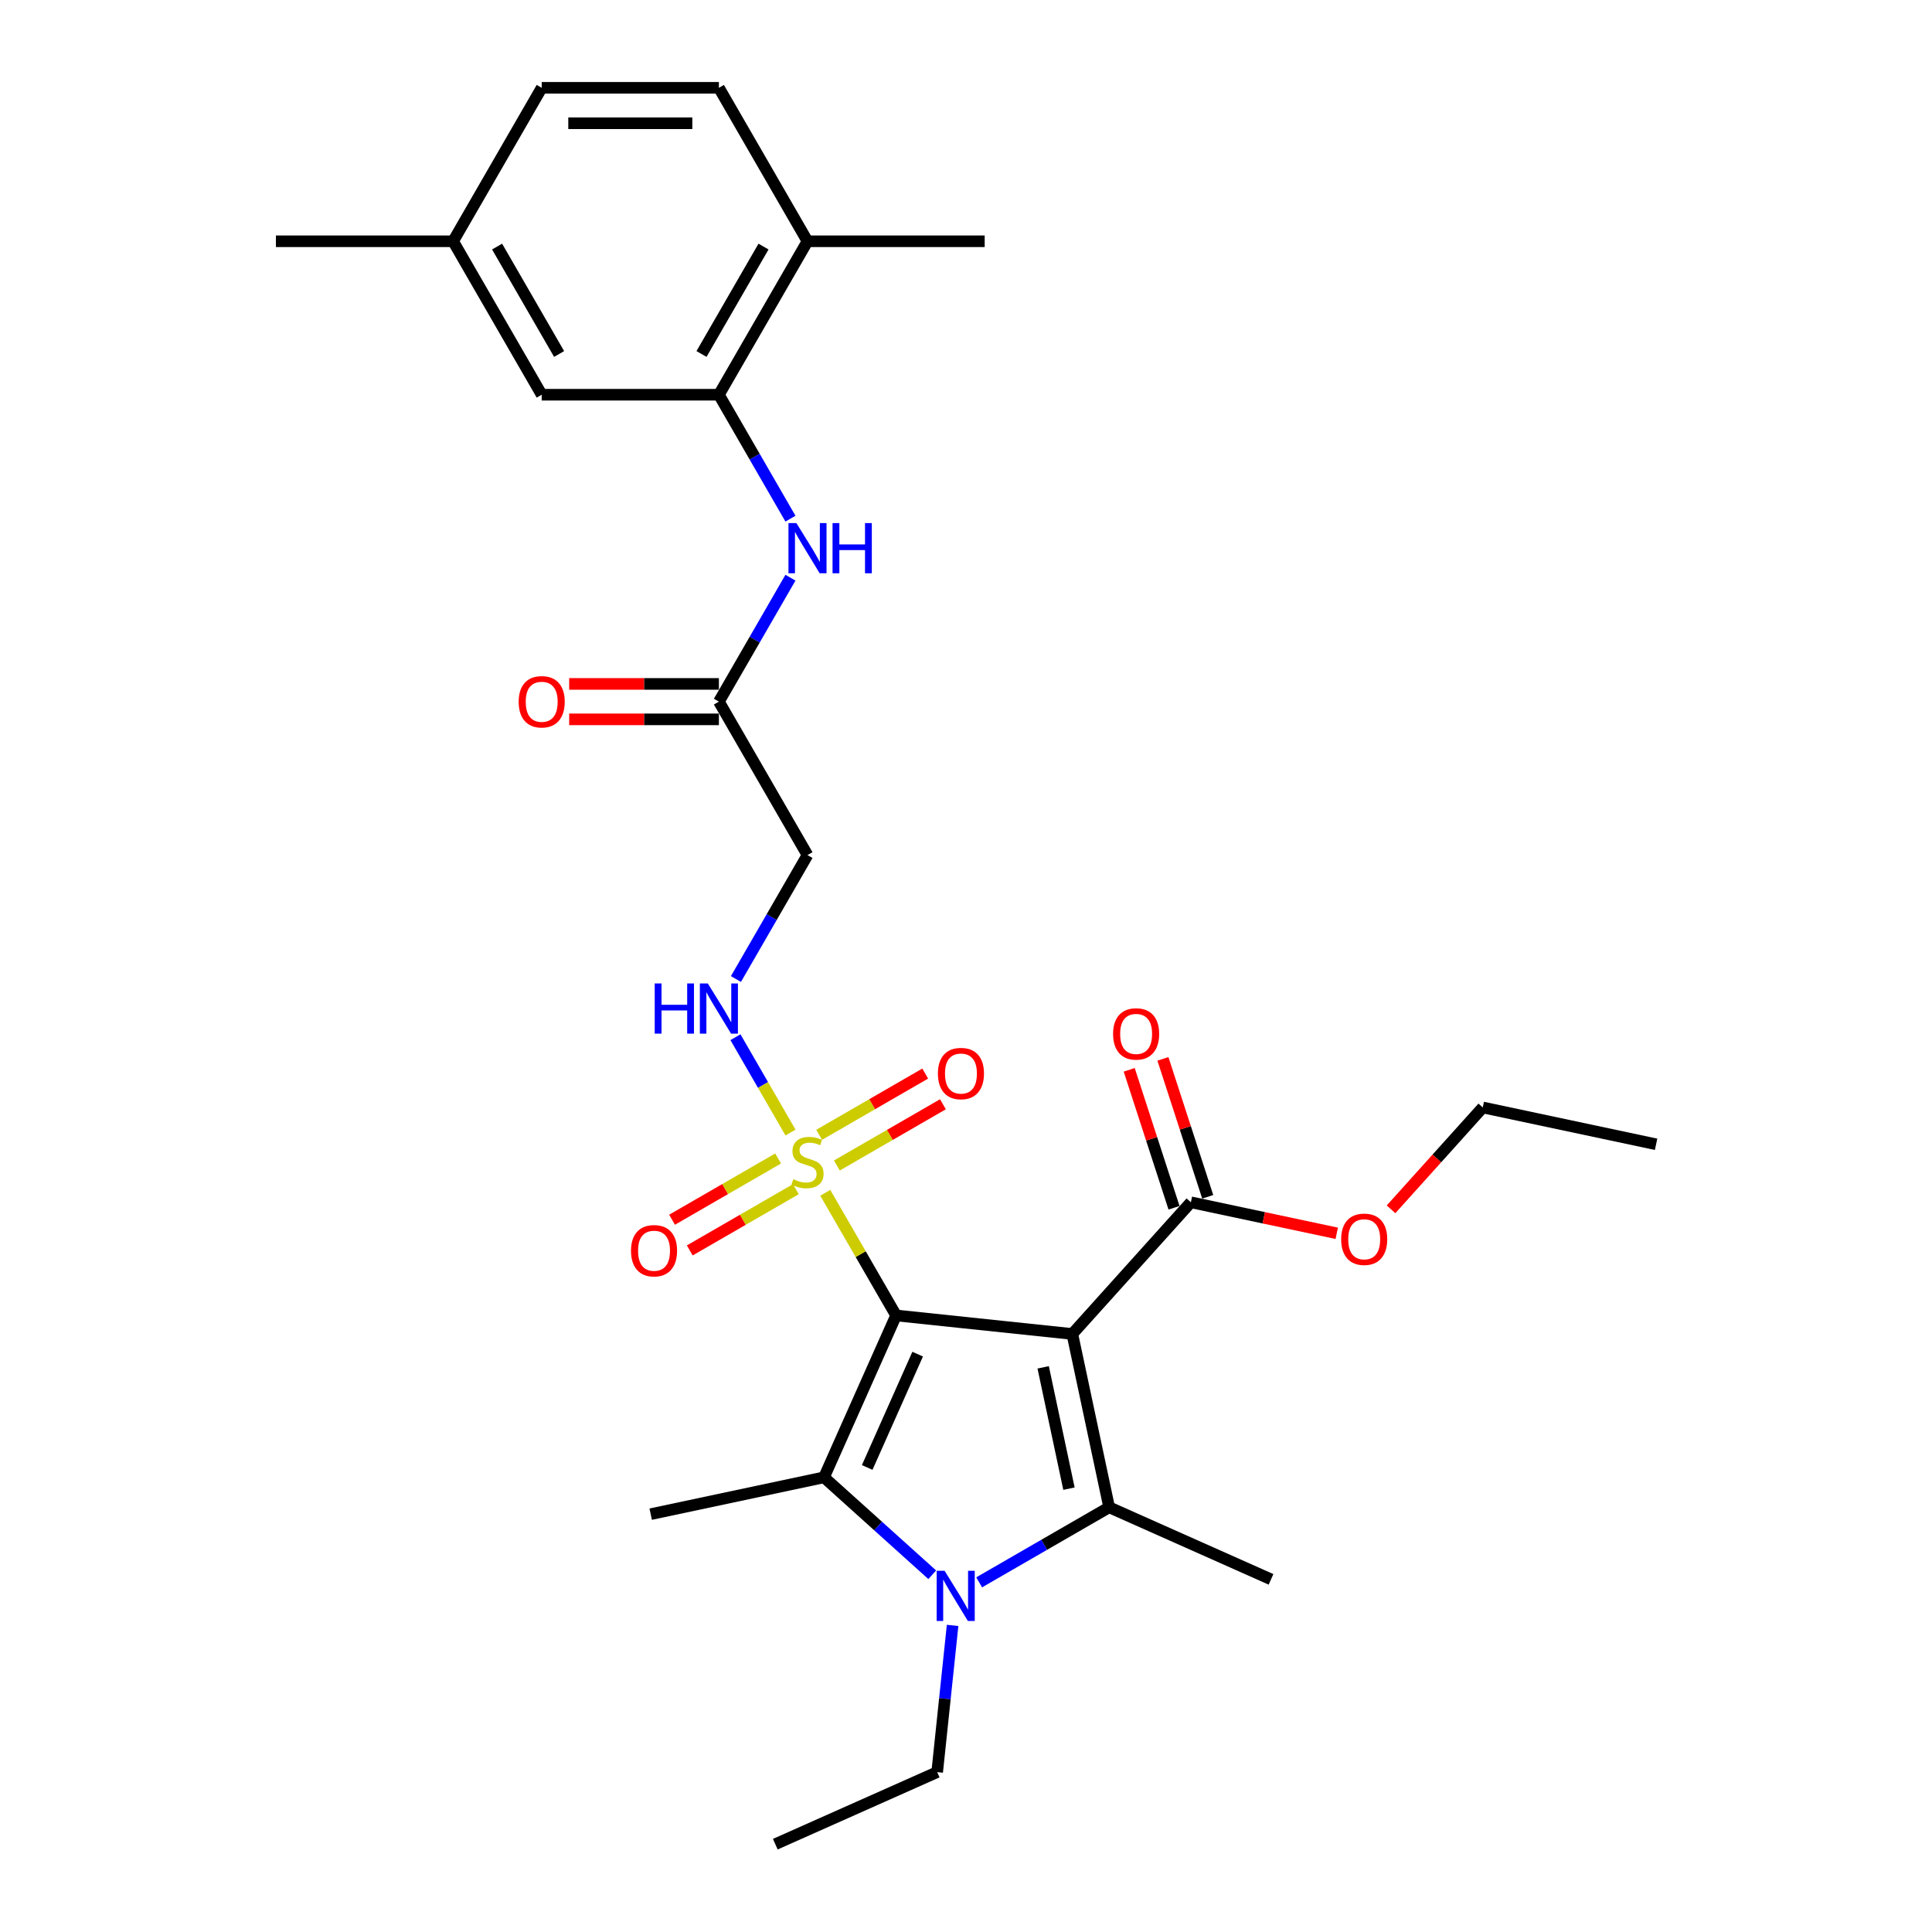 <?xml version='1.0' encoding='iso-8859-1'?>
<svg version='1.1' baseProfile='full'
              xmlns='http://www.w3.org/2000/svg'
                      xmlns:rdkit='http://www.rdkit.org/xml'
                      xmlns:xlink='http://www.w3.org/1999/xlink'
                  xml:space='preserve'
width='1000px' height='1000px' viewBox='0 0 1000 1000'>
<!-- END OF HEADER -->
<rect style='opacity:1.0;fill:#FFFFFF;stroke:none' width='1000' height='1000' x='0' y='0'> </rect>
<path class='bond-0' d='M 463.815,680.874 L 555.027,690.461' style='fill:none;fill-rule:evenodd;stroke:#000000;stroke-width:6px;stroke-linecap:butt;stroke-linejoin:miter;stroke-opacity:1' />
<path class='bond-1' d='M 463.815,680.874 L 445.488,649.13' style='fill:none;fill-rule:evenodd;stroke:#000000;stroke-width:6px;stroke-linecap:butt;stroke-linejoin:miter;stroke-opacity:1' />
<path class='bond-1' d='M 445.488,649.13 L 427.16,617.387' style='fill:none;fill-rule:evenodd;stroke:#CCCC00;stroke-width:6px;stroke-linecap:butt;stroke-linejoin:miter;stroke-opacity:1' />
<path class='bond-2' d='M 463.815,680.874 L 426.511,764.66' style='fill:none;fill-rule:evenodd;stroke:#000000;stroke-width:6px;stroke-linecap:butt;stroke-linejoin:miter;stroke-opacity:1' />
<path class='bond-2' d='M 474.976,700.903 L 448.864,759.553' style='fill:none;fill-rule:evenodd;stroke:#000000;stroke-width:6px;stroke-linecap:butt;stroke-linejoin:miter;stroke-opacity:1' />
<path class='bond-3' d='M 555.027,690.461 L 574.096,780.172' style='fill:none;fill-rule:evenodd;stroke:#000000;stroke-width:6px;stroke-linecap:butt;stroke-linejoin:miter;stroke-opacity:1' />
<path class='bond-3' d='M 539.946,707.731 L 553.294,770.529' style='fill:none;fill-rule:evenodd;stroke:#000000;stroke-width:6px;stroke-linecap:butt;stroke-linejoin:miter;stroke-opacity:1' />
<path class='bond-5' d='M 555.027,690.461 L 616.397,622.303' style='fill:none;fill-rule:evenodd;stroke:#000000;stroke-width:6px;stroke-linecap:butt;stroke-linejoin:miter;stroke-opacity:1' />
<path class='bond-6' d='M 409.157,586.204 L 394.912,561.531' style='fill:none;fill-rule:evenodd;stroke:#CCCC00;stroke-width:6px;stroke-linecap:butt;stroke-linejoin:miter;stroke-opacity:1' />
<path class='bond-6' d='M 394.912,561.531 L 380.668,536.859' style='fill:none;fill-rule:evenodd;stroke:#0000FF;stroke-width:6px;stroke-linecap:butt;stroke-linejoin:miter;stroke-opacity:1' />
<path class='bond-11' d='M 433.164,603.258 L 460.613,587.41' style='fill:none;fill-rule:evenodd;stroke:#CCCC00;stroke-width:6px;stroke-linecap:butt;stroke-linejoin:miter;stroke-opacity:1' />
<path class='bond-11' d='M 460.613,587.41 L 488.061,571.562' style='fill:none;fill-rule:evenodd;stroke:#FF0000;stroke-width:6px;stroke-linecap:butt;stroke-linejoin:miter;stroke-opacity:1' />
<path class='bond-11' d='M 423.992,587.372 L 451.441,571.525' style='fill:none;fill-rule:evenodd;stroke:#CCCC00;stroke-width:6px;stroke-linecap:butt;stroke-linejoin:miter;stroke-opacity:1' />
<path class='bond-11' d='M 451.441,571.525 L 478.89,555.677' style='fill:none;fill-rule:evenodd;stroke:#FF0000;stroke-width:6px;stroke-linecap:butt;stroke-linejoin:miter;stroke-opacity:1' />
<path class='bond-12' d='M 402.751,599.636 L 375.302,615.483' style='fill:none;fill-rule:evenodd;stroke:#CCCC00;stroke-width:6px;stroke-linecap:butt;stroke-linejoin:miter;stroke-opacity:1' />
<path class='bond-12' d='M 375.302,615.483 L 347.853,631.331' style='fill:none;fill-rule:evenodd;stroke:#FF0000;stroke-width:6px;stroke-linecap:butt;stroke-linejoin:miter;stroke-opacity:1' />
<path class='bond-12' d='M 411.923,615.521 L 384.474,631.369' style='fill:none;fill-rule:evenodd;stroke:#CCCC00;stroke-width:6px;stroke-linecap:butt;stroke-linejoin:miter;stroke-opacity:1' />
<path class='bond-12' d='M 384.474,631.369 L 357.025,647.216' style='fill:none;fill-rule:evenodd;stroke:#FF0000;stroke-width:6px;stroke-linecap:butt;stroke-linejoin:miter;stroke-opacity:1' />
<path class='bond-4' d='M 426.511,764.66 L 454.518,789.878' style='fill:none;fill-rule:evenodd;stroke:#000000;stroke-width:6px;stroke-linecap:butt;stroke-linejoin:miter;stroke-opacity:1' />
<path class='bond-4' d='M 454.518,789.878 L 482.525,815.095' style='fill:none;fill-rule:evenodd;stroke:#0000FF;stroke-width:6px;stroke-linecap:butt;stroke-linejoin:miter;stroke-opacity:1' />
<path class='bond-20' d='M 426.511,764.66 L 336.8,783.728' style='fill:none;fill-rule:evenodd;stroke:#000000;stroke-width:6px;stroke-linecap:butt;stroke-linejoin:miter;stroke-opacity:1' />
<path class='bond-19' d='M 574.096,780.172 L 657.882,817.476' style='fill:none;fill-rule:evenodd;stroke:#000000;stroke-width:6px;stroke-linecap:butt;stroke-linejoin:miter;stroke-opacity:1' />
<path class='bond-29' d='M 574.096,780.172 L 540.454,799.595' style='fill:none;fill-rule:evenodd;stroke:#000000;stroke-width:6px;stroke-linecap:butt;stroke-linejoin:miter;stroke-opacity:1' />
<path class='bond-29' d='M 540.454,799.595 L 506.812,819.018' style='fill:none;fill-rule:evenodd;stroke:#0000FF;stroke-width:6px;stroke-linecap:butt;stroke-linejoin:miter;stroke-opacity:1' />
<path class='bond-18' d='M 493.063,841.309 L 489.072,879.275' style='fill:none;fill-rule:evenodd;stroke:#0000FF;stroke-width:6px;stroke-linecap:butt;stroke-linejoin:miter;stroke-opacity:1' />
<path class='bond-18' d='M 489.072,879.275 L 485.082,917.242' style='fill:none;fill-rule:evenodd;stroke:#000000;stroke-width:6px;stroke-linecap:butt;stroke-linejoin:miter;stroke-opacity:1' />
<path class='bond-15' d='M 625.119,619.469 L 613.52,583.771' style='fill:none;fill-rule:evenodd;stroke:#000000;stroke-width:6px;stroke-linecap:butt;stroke-linejoin:miter;stroke-opacity:1' />
<path class='bond-15' d='M 613.52,583.771 L 601.921,548.073' style='fill:none;fill-rule:evenodd;stroke:#FF0000;stroke-width:6px;stroke-linecap:butt;stroke-linejoin:miter;stroke-opacity:1' />
<path class='bond-15' d='M 607.674,625.138 L 596.075,589.44' style='fill:none;fill-rule:evenodd;stroke:#000000;stroke-width:6px;stroke-linecap:butt;stroke-linejoin:miter;stroke-opacity:1' />
<path class='bond-15' d='M 596.075,589.44 L 584.476,553.742' style='fill:none;fill-rule:evenodd;stroke:#FF0000;stroke-width:6px;stroke-linecap:butt;stroke-linejoin:miter;stroke-opacity:1' />
<path class='bond-21' d='M 616.397,622.303 L 654.144,630.327' style='fill:none;fill-rule:evenodd;stroke:#000000;stroke-width:6px;stroke-linecap:butt;stroke-linejoin:miter;stroke-opacity:1' />
<path class='bond-21' d='M 654.144,630.327 L 691.892,638.35' style='fill:none;fill-rule:evenodd;stroke:#FF0000;stroke-width:6px;stroke-linecap:butt;stroke-linejoin:miter;stroke-opacity:1' />
<path class='bond-10' d='M 380.922,506.74 L 399.44,474.666' style='fill:none;fill-rule:evenodd;stroke:#0000FF;stroke-width:6px;stroke-linecap:butt;stroke-linejoin:miter;stroke-opacity:1' />
<path class='bond-10' d='M 399.44,474.666 L 417.957,442.592' style='fill:none;fill-rule:evenodd;stroke:#000000;stroke-width:6px;stroke-linecap:butt;stroke-linejoin:miter;stroke-opacity:1' />
<path class='bond-7' d='M 372.1,204.309 L 390.618,236.383' style='fill:none;fill-rule:evenodd;stroke:#000000;stroke-width:6px;stroke-linecap:butt;stroke-linejoin:miter;stroke-opacity:1' />
<path class='bond-7' d='M 390.618,236.383 L 409.136,268.457' style='fill:none;fill-rule:evenodd;stroke:#0000FF;stroke-width:6px;stroke-linecap:butt;stroke-linejoin:miter;stroke-opacity:1' />
<path class='bond-13' d='M 372.1,204.309 L 417.957,124.882' style='fill:none;fill-rule:evenodd;stroke:#000000;stroke-width:6px;stroke-linecap:butt;stroke-linejoin:miter;stroke-opacity:1' />
<path class='bond-13' d='M 363.093,183.224 L 395.193,127.625' style='fill:none;fill-rule:evenodd;stroke:#000000;stroke-width:6px;stroke-linecap:butt;stroke-linejoin:miter;stroke-opacity:1' />
<path class='bond-14' d='M 372.1,204.309 L 280.385,204.309' style='fill:none;fill-rule:evenodd;stroke:#000000;stroke-width:6px;stroke-linecap:butt;stroke-linejoin:miter;stroke-opacity:1' />
<path class='bond-8' d='M 409.136,299.017 L 390.618,331.09' style='fill:none;fill-rule:evenodd;stroke:#0000FF;stroke-width:6px;stroke-linecap:butt;stroke-linejoin:miter;stroke-opacity:1' />
<path class='bond-8' d='M 390.618,331.09 L 372.1,363.164' style='fill:none;fill-rule:evenodd;stroke:#000000;stroke-width:6px;stroke-linecap:butt;stroke-linejoin:miter;stroke-opacity:1' />
<path class='bond-9' d='M 372.1,363.164 L 417.957,442.592' style='fill:none;fill-rule:evenodd;stroke:#000000;stroke-width:6px;stroke-linecap:butt;stroke-linejoin:miter;stroke-opacity:1' />
<path class='bond-16' d='M 372.1,353.993 L 333.35,353.993' style='fill:none;fill-rule:evenodd;stroke:#000000;stroke-width:6px;stroke-linecap:butt;stroke-linejoin:miter;stroke-opacity:1' />
<path class='bond-16' d='M 333.35,353.993 L 294.601,353.993' style='fill:none;fill-rule:evenodd;stroke:#FF0000;stroke-width:6px;stroke-linecap:butt;stroke-linejoin:miter;stroke-opacity:1' />
<path class='bond-16' d='M 372.1,372.336 L 333.35,372.336' style='fill:none;fill-rule:evenodd;stroke:#000000;stroke-width:6px;stroke-linecap:butt;stroke-linejoin:miter;stroke-opacity:1' />
<path class='bond-16' d='M 333.35,372.336 L 294.601,372.336' style='fill:none;fill-rule:evenodd;stroke:#FF0000;stroke-width:6px;stroke-linecap:butt;stroke-linejoin:miter;stroke-opacity:1' />
<path class='bond-17' d='M 417.957,124.882 L 372.1,45.455' style='fill:none;fill-rule:evenodd;stroke:#000000;stroke-width:6px;stroke-linecap:butt;stroke-linejoin:miter;stroke-opacity:1' />
<path class='bond-24' d='M 417.957,124.882 L 509.672,124.882' style='fill:none;fill-rule:evenodd;stroke:#000000;stroke-width:6px;stroke-linecap:butt;stroke-linejoin:miter;stroke-opacity:1' />
<path class='bond-22' d='M 280.385,204.309 L 234.528,124.882' style='fill:none;fill-rule:evenodd;stroke:#000000;stroke-width:6px;stroke-linecap:butt;stroke-linejoin:miter;stroke-opacity:1' />
<path class='bond-22' d='M 289.392,183.224 L 257.292,127.625' style='fill:none;fill-rule:evenodd;stroke:#000000;stroke-width:6px;stroke-linecap:butt;stroke-linejoin:miter;stroke-opacity:1' />
<path class='bond-30' d='M 372.1,45.455 L 280.385,45.455' style='fill:none;fill-rule:evenodd;stroke:#000000;stroke-width:6px;stroke-linecap:butt;stroke-linejoin:miter;stroke-opacity:1' />
<path class='bond-30' d='M 358.343,63.797 L 294.142,63.797' style='fill:none;fill-rule:evenodd;stroke:#000000;stroke-width:6px;stroke-linecap:butt;stroke-linejoin:miter;stroke-opacity:1' />
<path class='bond-27' d='M 485.082,917.242 L 401.296,954.545' style='fill:none;fill-rule:evenodd;stroke:#000000;stroke-width:6px;stroke-linecap:butt;stroke-linejoin:miter;stroke-opacity:1' />
<path class='bond-25' d='M 719.997,625.946 L 743.737,599.58' style='fill:none;fill-rule:evenodd;stroke:#FF0000;stroke-width:6px;stroke-linecap:butt;stroke-linejoin:miter;stroke-opacity:1' />
<path class='bond-25' d='M 743.737,599.58 L 767.477,573.215' style='fill:none;fill-rule:evenodd;stroke:#000000;stroke-width:6px;stroke-linecap:butt;stroke-linejoin:miter;stroke-opacity:1' />
<path class='bond-23' d='M 234.528,124.882 L 280.385,45.455' style='fill:none;fill-rule:evenodd;stroke:#000000;stroke-width:6px;stroke-linecap:butt;stroke-linejoin:miter;stroke-opacity:1' />
<path class='bond-26' d='M 234.528,124.882 L 142.813,124.882' style='fill:none;fill-rule:evenodd;stroke:#000000;stroke-width:6px;stroke-linecap:butt;stroke-linejoin:miter;stroke-opacity:1' />
<path class='bond-28' d='M 767.477,573.215 L 857.187,592.283' style='fill:none;fill-rule:evenodd;stroke:#000000;stroke-width:6px;stroke-linecap:butt;stroke-linejoin:miter;stroke-opacity:1' />
<path  class='atom-2' d='M 410.62 610.361
Q 410.914 610.471, 412.124 610.985
Q 413.335 611.499, 414.656 611.829
Q 416.013 612.122, 417.334 612.122
Q 419.792 612.122, 421.222 610.948
Q 422.653 609.738, 422.653 607.647
Q 422.653 606.216, 421.919 605.335
Q 421.222 604.455, 420.122 603.978
Q 419.021 603.501, 417.187 602.951
Q 414.876 602.254, 413.482 601.593
Q 412.124 600.933, 411.134 599.539
Q 410.18 598.145, 410.18 595.797
Q 410.18 592.532, 412.381 590.514
Q 414.619 588.497, 419.021 588.497
Q 422.03 588.497, 425.441 589.927
L 424.598 592.752
Q 421.479 591.468, 419.131 591.468
Q 416.6 591.468, 415.206 592.532
Q 413.812 593.559, 413.849 595.357
Q 413.849 596.751, 414.546 597.595
Q 415.279 598.438, 416.307 598.915
Q 417.37 599.392, 419.131 599.943
Q 421.479 600.676, 422.873 601.41
Q 424.267 602.144, 425.258 603.648
Q 426.285 605.115, 426.285 607.647
Q 426.285 611.242, 423.864 613.186
Q 421.479 615.094, 417.48 615.094
Q 415.169 615.094, 413.408 614.58
Q 411.684 614.103, 409.63 613.26
L 410.62 610.361
' fill='#CCCC00'/>
<path  class='atom-5' d='M 488.927 813.042
L 497.438 826.8
Q 498.282 828.157, 499.639 830.615
Q 500.997 833.073, 501.07 833.22
L 501.07 813.042
L 504.519 813.042
L 504.519 839.016
L 500.96 839.016
L 491.825 823.975
Q 490.761 822.214, 489.624 820.196
Q 488.524 818.178, 488.193 817.555
L 488.193 839.016
L 484.818 839.016
L 484.818 813.042
L 488.927 813.042
' fill='#0000FF'/>
<path  class='atom-7' d='M 338.881 509.032
L 342.403 509.032
L 342.403 520.075
L 355.683 520.075
L 355.683 509.032
L 359.205 509.032
L 359.205 535.006
L 355.683 535.006
L 355.683 523.01
L 342.403 523.01
L 342.403 535.006
L 338.881 535.006
L 338.881 509.032
' fill='#0000FF'/>
<path  class='atom-7' d='M 366.359 509.032
L 374.87 522.79
Q 375.714 524.147, 377.071 526.605
Q 378.428 529.063, 378.502 529.21
L 378.502 509.032
L 381.95 509.032
L 381.95 535.006
L 378.392 535.006
L 369.257 519.965
Q 368.193 518.204, 367.056 516.186
Q 365.955 514.168, 365.625 513.545
L 365.625 535.006
L 362.25 535.006
L 362.25 509.032
L 366.359 509.032
' fill='#0000FF'/>
<path  class='atom-9' d='M 412.216 270.75
L 420.727 284.507
Q 421.571 285.865, 422.928 288.323
Q 424.286 290.781, 424.359 290.927
L 424.359 270.75
L 427.808 270.75
L 427.808 296.724
L 424.249 296.724
L 415.114 281.682
Q 414.05 279.922, 412.913 277.904
Q 411.813 275.886, 411.482 275.262
L 411.482 296.724
L 408.107 296.724
L 408.107 270.75
L 412.216 270.75
' fill='#0000FF'/>
<path  class='atom-9' d='M 430.926 270.75
L 434.448 270.75
L 434.448 281.793
L 447.728 281.793
L 447.728 270.75
L 451.25 270.75
L 451.25 296.724
L 447.728 296.724
L 447.728 284.727
L 434.448 284.727
L 434.448 296.724
L 430.926 296.724
L 430.926 270.75
' fill='#0000FF'/>
<path  class='atom-12' d='M 485.462 555.663
Q 485.462 549.426, 488.544 545.941
Q 491.625 542.456, 497.385 542.456
Q 503.145 542.456, 506.226 545.941
Q 509.308 549.426, 509.308 555.663
Q 509.308 561.973, 506.189 565.568
Q 503.071 569.126, 497.385 569.126
Q 491.662 569.126, 488.544 565.568
Q 485.462 562.009, 485.462 555.663
M 497.385 566.191
Q 501.347 566.191, 503.475 563.55
Q 505.639 560.872, 505.639 555.663
Q 505.639 550.563, 503.475 547.995
Q 501.347 545.391, 497.385 545.391
Q 493.423 545.391, 491.258 547.959
Q 489.131 550.527, 489.131 555.663
Q 489.131 560.909, 491.258 563.55
Q 493.423 566.191, 497.385 566.191
' fill='#FF0000'/>
<path  class='atom-13' d='M 326.607 647.378
Q 326.607 641.141, 329.689 637.656
Q 332.77 634.171, 338.53 634.171
Q 344.29 634.171, 347.371 637.656
Q 350.453 641.141, 350.453 647.378
Q 350.453 653.688, 347.335 657.283
Q 344.216 660.841, 338.53 660.841
Q 332.807 660.841, 329.689 657.283
Q 326.607 653.724, 326.607 647.378
M 338.53 657.906
Q 342.492 657.906, 344.62 655.265
Q 346.784 652.587, 346.784 647.378
Q 346.784 642.278, 344.62 639.71
Q 342.492 637.105, 338.53 637.105
Q 334.568 637.105, 332.403 639.673
Q 330.276 642.241, 330.276 647.378
Q 330.276 652.624, 332.403 655.265
Q 334.568 657.906, 338.53 657.906
' fill='#FF0000'/>
<path  class='atom-16' d='M 576.132 535.151
Q 576.132 528.914, 579.214 525.429
Q 582.295 521.944, 588.055 521.944
Q 593.815 521.944, 596.896 525.429
Q 599.978 528.914, 599.978 535.151
Q 599.978 541.461, 596.86 545.056
Q 593.741 548.615, 588.055 548.615
Q 582.332 548.615, 579.214 545.056
Q 576.132 541.497, 576.132 535.151
M 588.055 545.68
Q 592.017 545.68, 594.145 543.038
Q 596.31 540.36, 596.31 535.151
Q 596.31 530.051, 594.145 527.483
Q 592.017 524.879, 588.055 524.879
Q 584.093 524.879, 581.929 527.447
Q 579.801 530.015, 579.801 535.151
Q 579.801 540.397, 581.929 543.038
Q 584.093 545.68, 588.055 545.68
' fill='#FF0000'/>
<path  class='atom-17' d='M 268.462 363.238
Q 268.462 357.001, 271.544 353.516
Q 274.625 350.031, 280.385 350.031
Q 286.145 350.031, 289.226 353.516
Q 292.308 357.001, 292.308 363.238
Q 292.308 369.548, 289.19 373.143
Q 286.071 376.701, 280.385 376.701
Q 274.662 376.701, 271.544 373.143
Q 268.462 369.584, 268.462 363.238
M 280.385 373.767
Q 284.347 373.767, 286.475 371.125
Q 288.639 368.447, 288.639 363.238
Q 288.639 358.138, 286.475 355.57
Q 284.347 352.966, 280.385 352.966
Q 276.423 352.966, 274.258 355.534
Q 272.131 358.102, 272.131 363.238
Q 272.131 368.484, 274.258 371.125
Q 276.423 373.767, 280.385 373.767
' fill='#FF0000'/>
<path  class='atom-22' d='M 694.184 641.445
Q 694.184 635.209, 697.266 631.724
Q 700.348 628.239, 706.107 628.239
Q 711.867 628.239, 714.949 631.724
Q 718.03 635.209, 718.03 641.445
Q 718.03 647.755, 714.912 651.351
Q 711.794 654.909, 706.107 654.909
Q 700.384 654.909, 697.266 651.351
Q 694.184 647.792, 694.184 641.445
M 706.107 651.974
Q 710.069 651.974, 712.197 649.333
Q 714.362 646.655, 714.362 641.445
Q 714.362 636.346, 712.197 633.778
Q 710.069 631.173, 706.107 631.173
Q 702.145 631.173, 699.981 633.741
Q 697.853 636.309, 697.853 641.445
Q 697.853 646.692, 699.981 649.333
Q 702.145 651.974, 706.107 651.974
' fill='#FF0000'/>
</svg>
